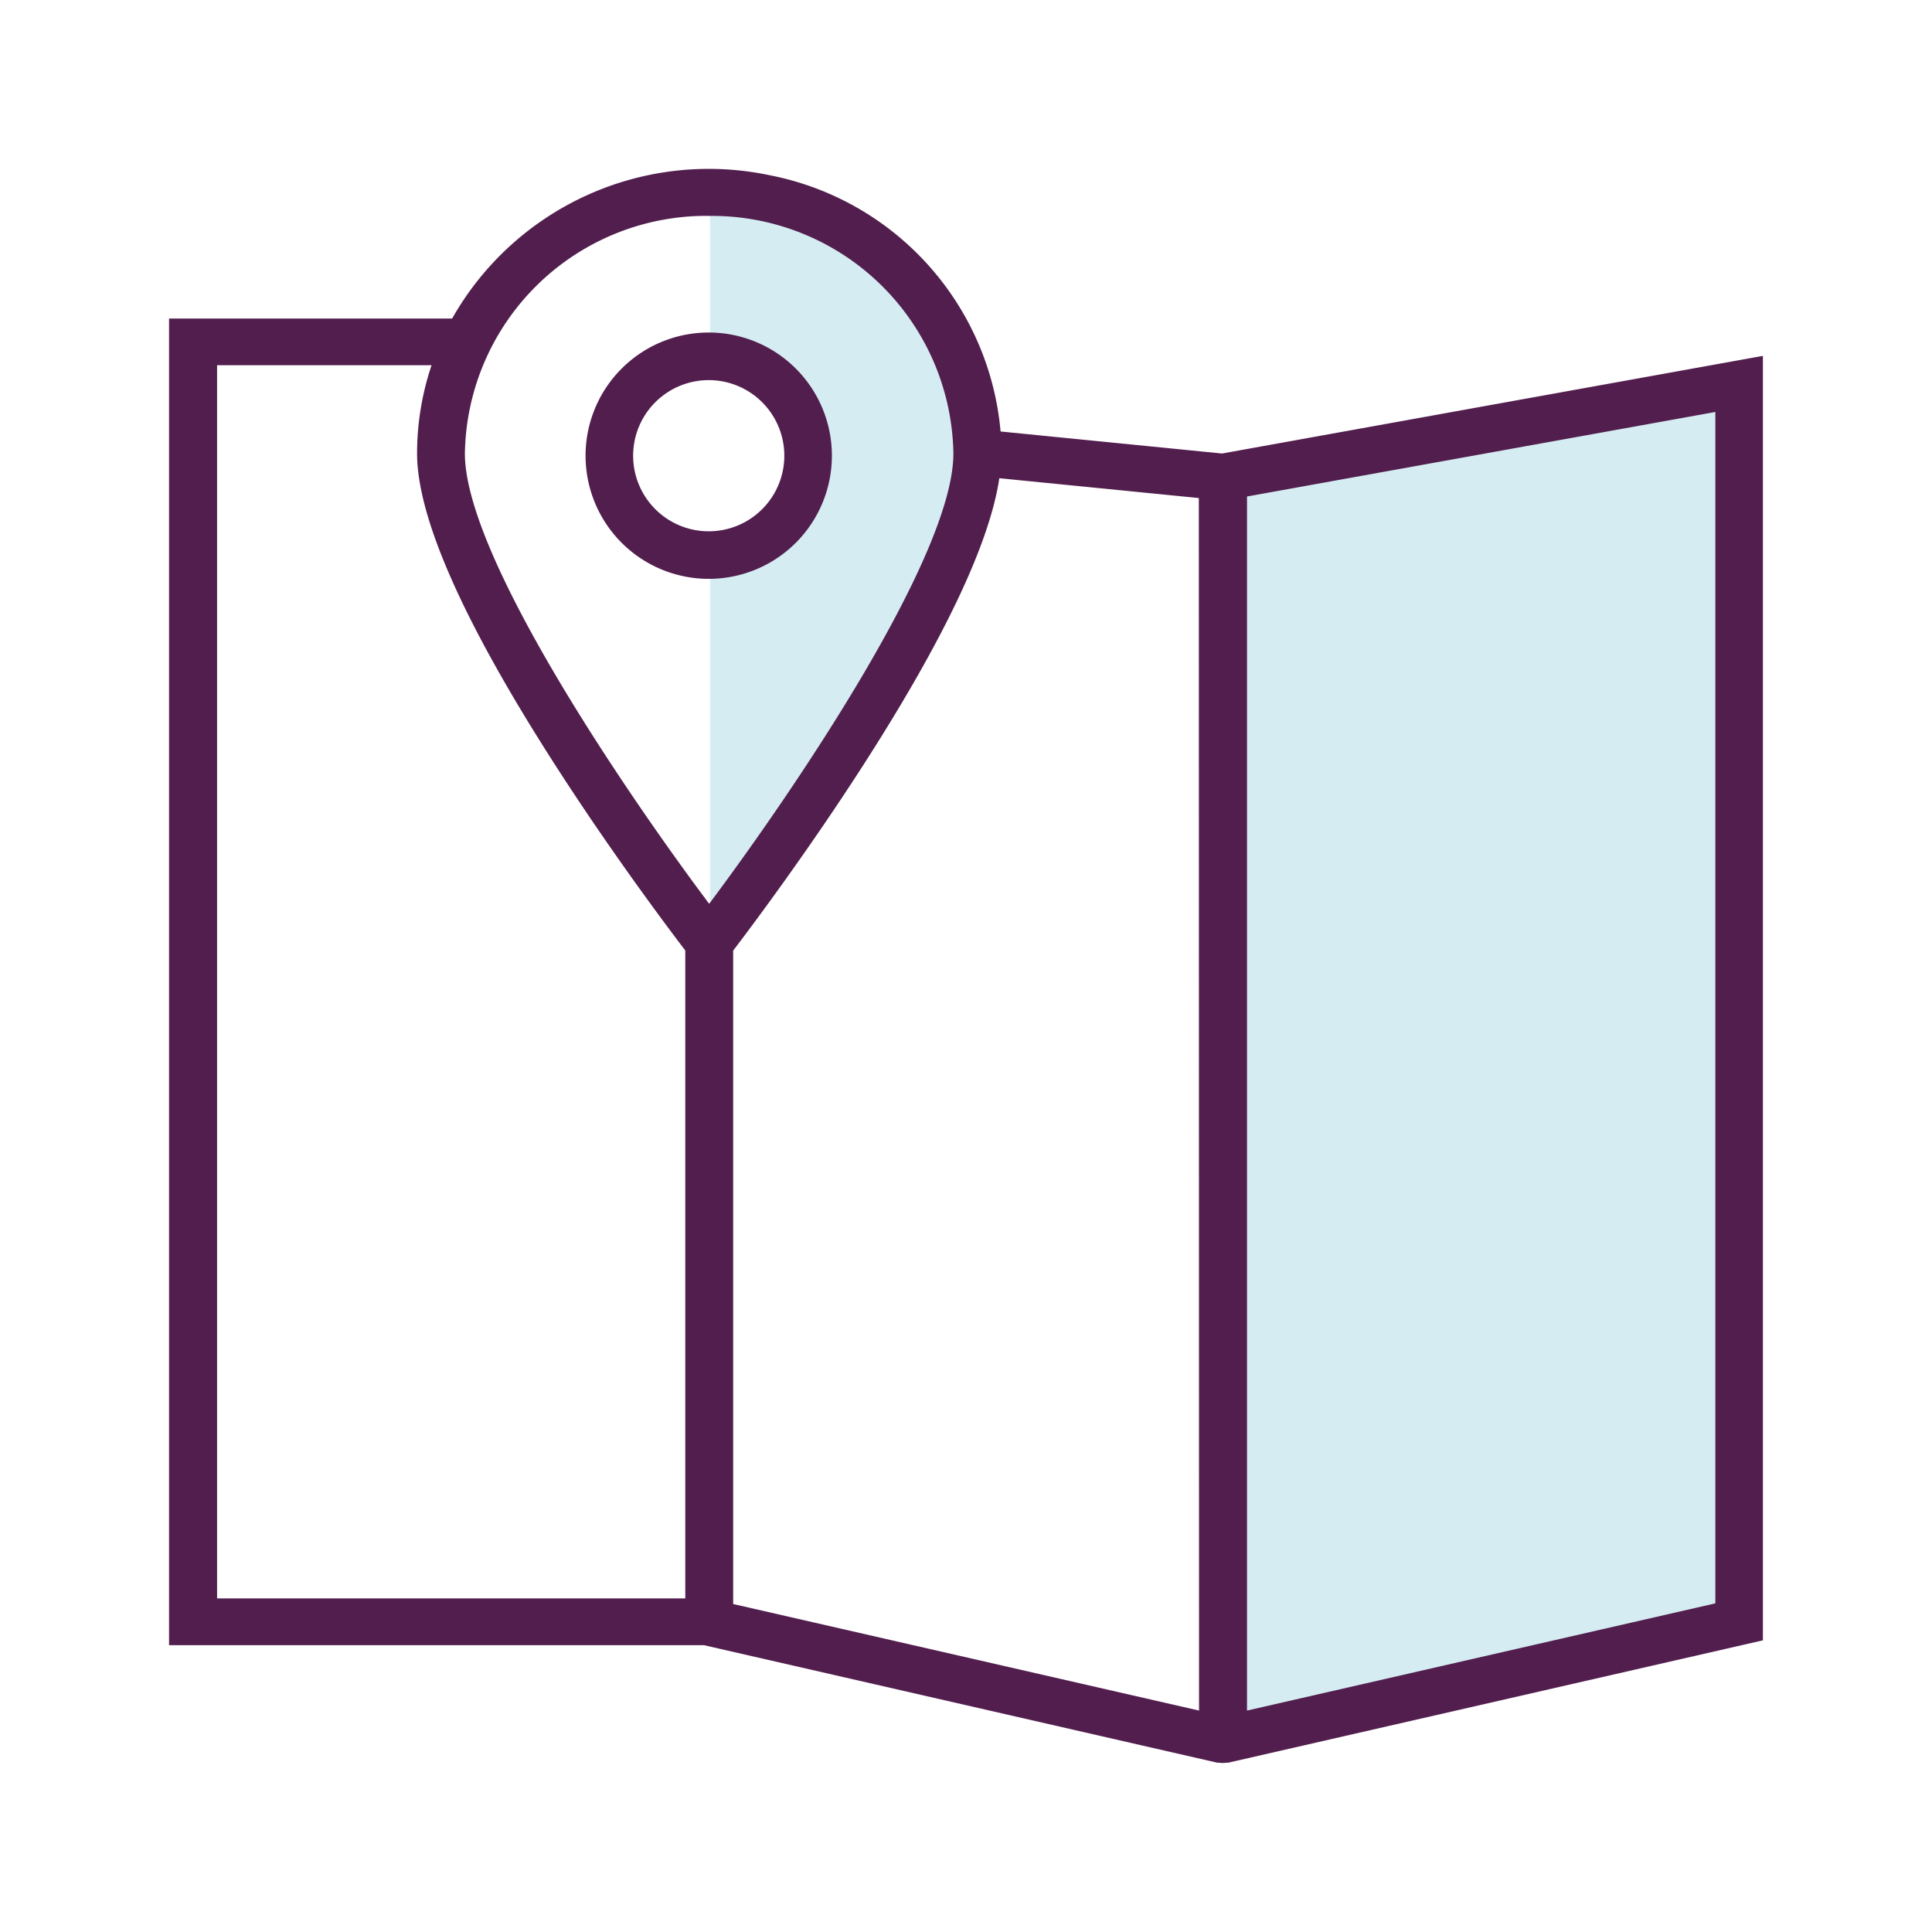 <svg xmlns="http://www.w3.org/2000/svg" xmlns:xlink="http://www.w3.org/1999/xlink" width="80" height="80" viewBox="0 0 80 80">
  <defs>
    <clipPath id="clip-path">
      <rect id="Rectangle_1700" data-name="Rectangle 1700" width="80" height="80" transform="translate(1148 1429)" fill="none" stroke="#707070" stroke-width="1"/>
    </clipPath>
  </defs>
  <g id="Mask_Group_4196" data-name="Mask Group 4196" transform="translate(-1148 -1429)" clip-path="url(#clip-path)">
    <g id="Illustrative_Icon_Advanced_Location_Tracking" data-name="Illustrative Icon/Advanced Location Tracking" transform="translate(1155 1436)">
      <path id="Path_143" data-name="Path 143" d="M303.11,180.987l21.192-4.875V125.03l-21.192,3.84" transform="translate(-259.272 -115.958)" fill="#d5edf2"/>
      <path id="Path_144" data-name="Path 144" d="M206.612,92.052l-2.363-4.333-2.734-2.239-2.35-1.014L196,84v6.783a1.414,1.414,0,0,1,.353-.045,1.2,1.2,0,0,1,.845.313,1.4,1.4,0,0,1,.652,0c1.621.38,2.328,2.71,2.235,4.177a4.617,4.617,0,0,1-3.99,4,.757.757,0,0,1-.095,0v16.188l3.667-4.942,4.6-7.593,1.81-3.886.936-3.571Z" transform="translate(-173.596 -83.009)" fill="#d5edf2"/>
      <path id="Path_145" data-name="Path 145" d="M127.033,90.748l-9.171-.912a11.878,11.878,0,0,0-9.555-10.61,12.214,12.214,0,0,0-13.156,5.934H83.43v54.933h22.15l21.258,4.866h.081a.885.885,0,0,0,.141.012h0a.891.891,0,0,0,.143-.012h.081l22.144-5.067V86.705ZM126.08,142.8l-19.291-4.412V111.331c.691-.906,3.06-4.058,5.4-7.7,3.334-5.189,5.219-9.168,5.621-11.86l8.261.821Zm-20.285-61.89a10,10,0,0,1,10.113,9.838c0,4.265-6.691,14.078-10.113,18.645-3.423-4.566-10.115-14.378-10.115-18.645A10,10,0,0,1,105.795,80.908ZM85.419,87.092H94.3a11.466,11.466,0,0,0-.6,3.65c0,2.657,1.919,6.992,5.706,12.884,2.34,3.645,4.711,6.8,5.4,7.7v26.829H85.419Zm62.04,51.269L128.066,142.8V92.528l19.393-3.5Z" transform="translate(-83.43 -78.969)" fill="#521e4e"/>
      <path id="Path_146" data-name="Path 146" d="M175.209,123.548a5.1,5.1,0,1,0-5.1-5.1,5.1,5.1,0,0,0,5.1,5.1Zm0-8.229a3.13,3.13,0,1,1-3.13,3.13,3.13,3.13,0,0,1,3.13-3.13Z" transform="translate(-152.862 -106.579)" fill="#521e4e"/>
    </g>
  </g>
</svg>
